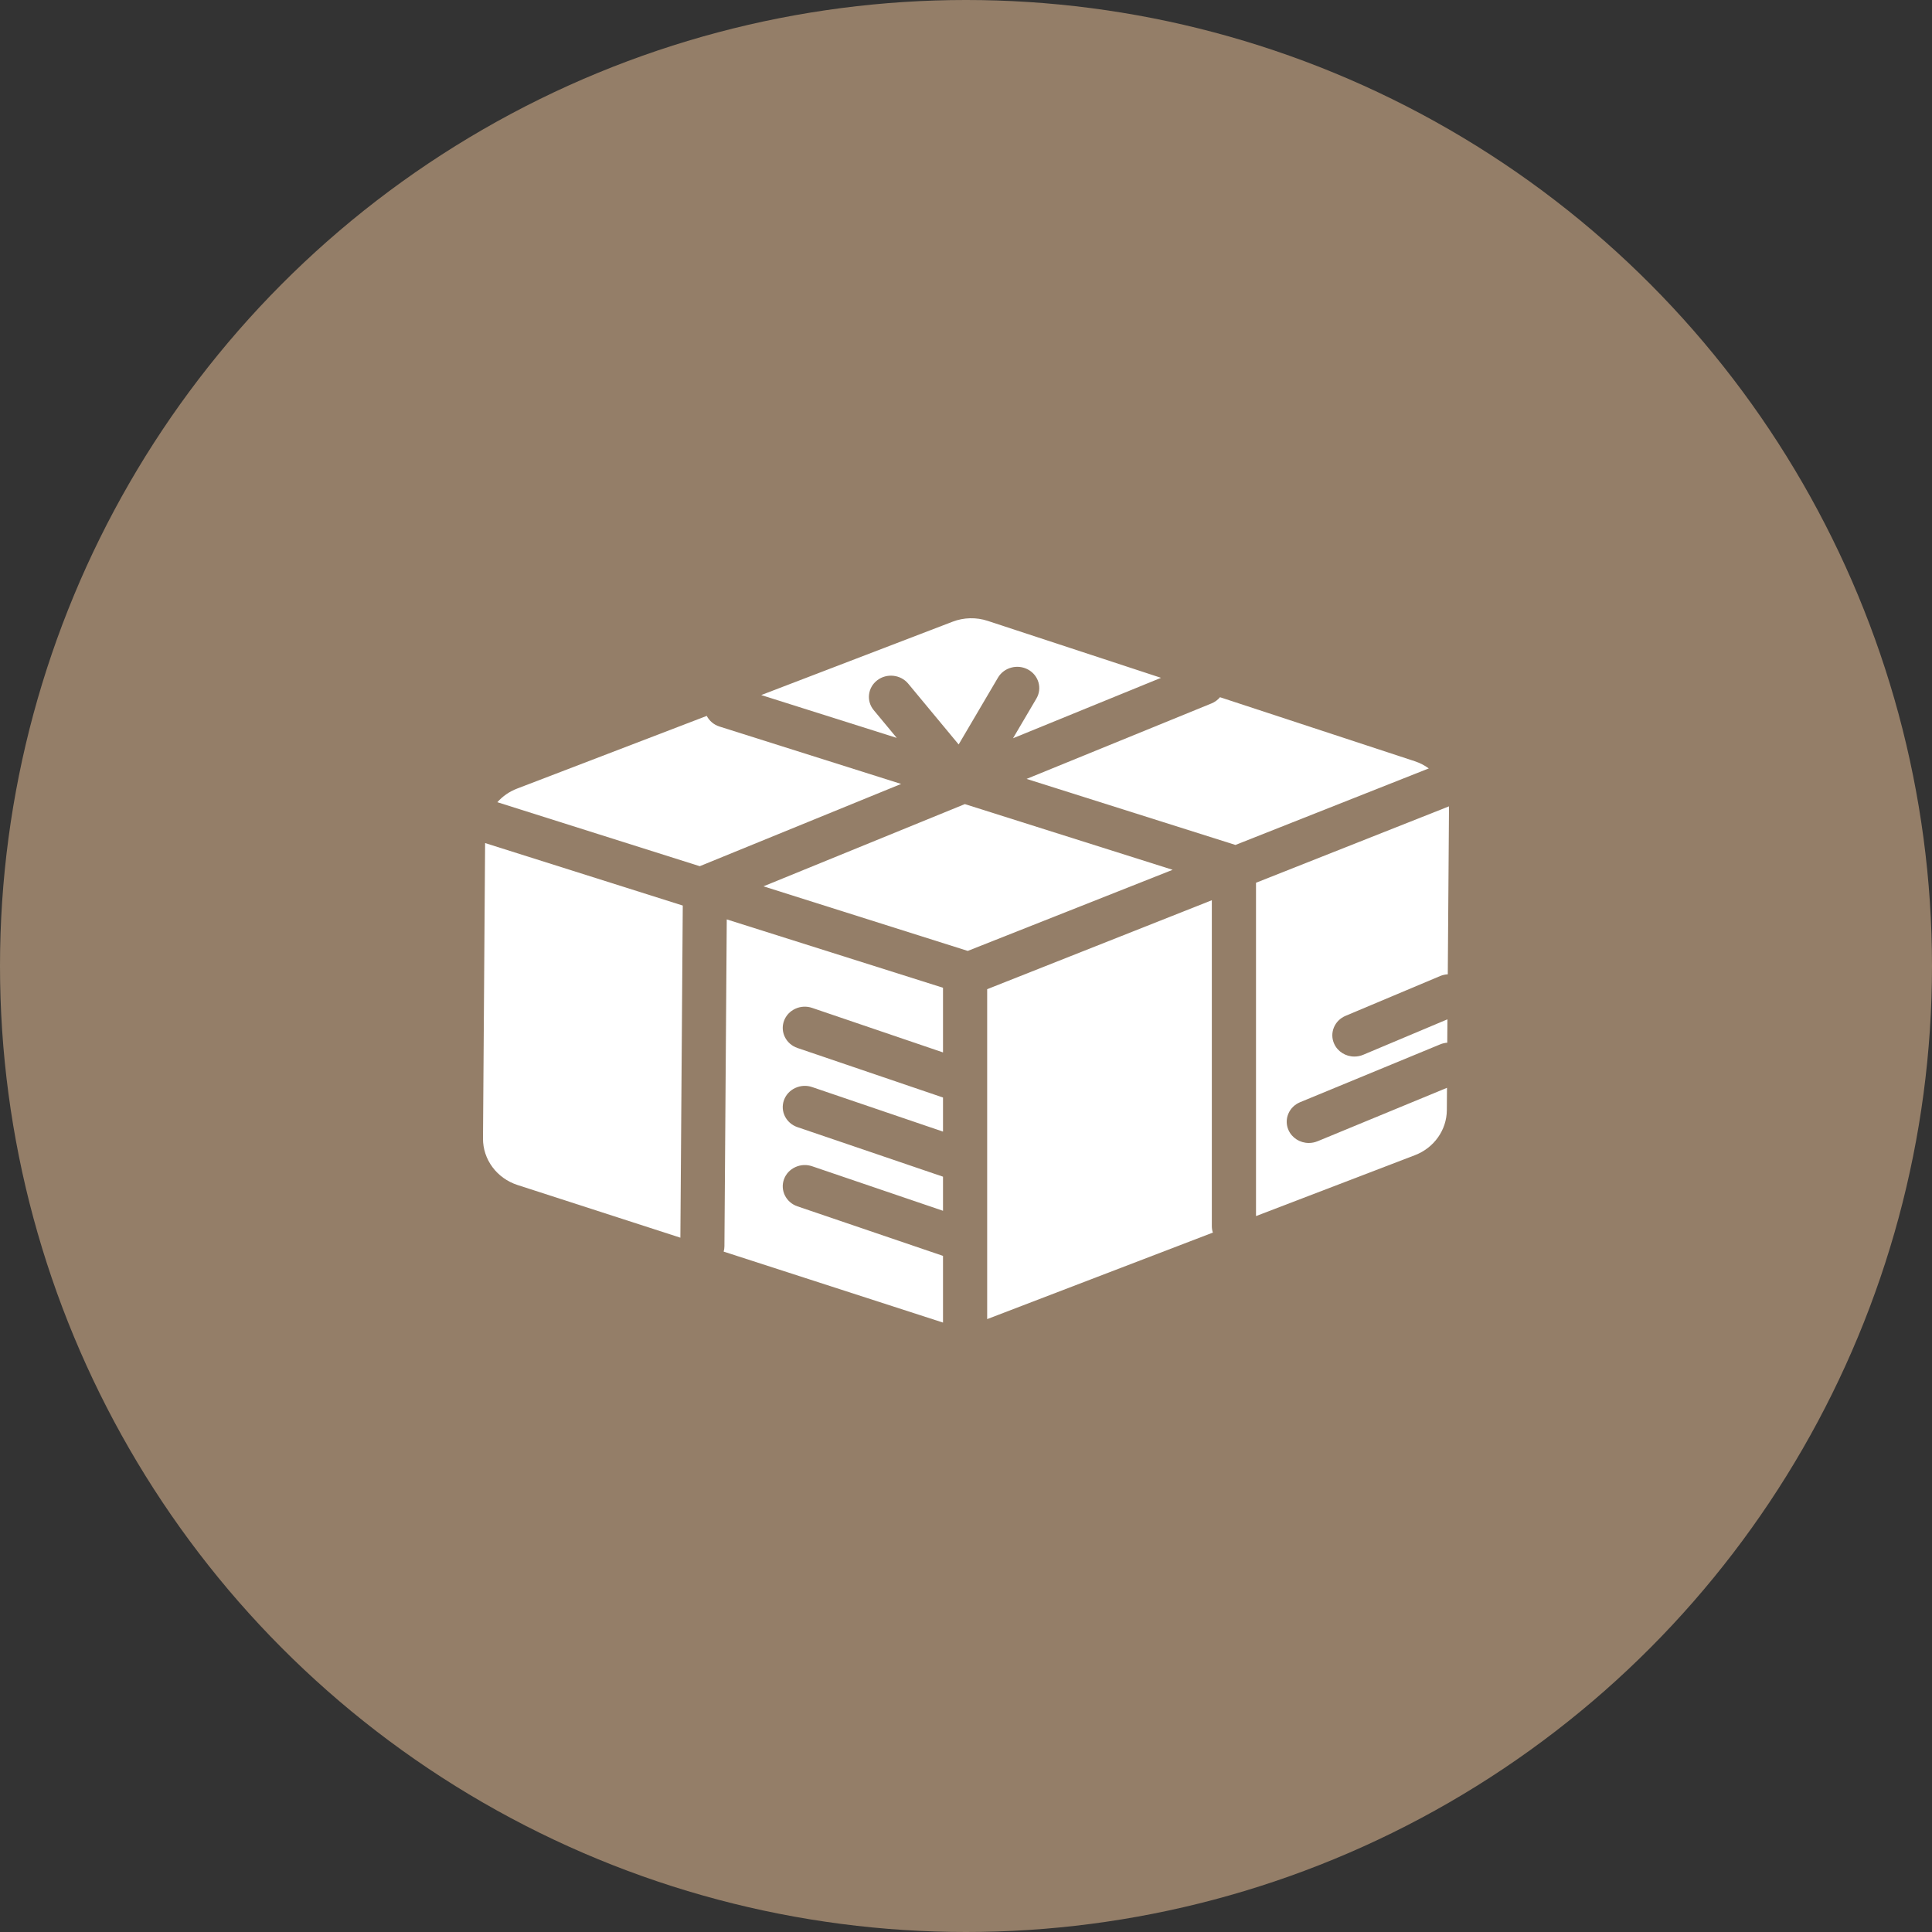 <svg xmlns="http://www.w3.org/2000/svg" width="100" height="100" viewBox="0 0 100 100" fill="none"><rect x="0" y="0" width="100" height="100" fill="#333333" stroke="none"/><circle cx="50" cy="50" r="50" fill="#947E68"></circle><path d="M68.194 59.071C68.05 59.13 67.898 59.16 67.744 59.16C67.286 59.16 66.874 58.899 66.693 58.494C66.573 58.224 66.569 57.925 66.682 57.653C66.795 57.38 67.013 57.167 67.292 57.05L74.547 54.055C74.664 54.007 74.786 53.979 74.91 53.97L74.919 52.76L70.56 54.595C70.415 54.656 70.26 54.687 70.103 54.687C69.649 54.687 69.238 54.428 69.057 54.027C68.934 53.758 68.929 53.459 69.04 53.186C69.152 52.913 69.367 52.697 69.647 52.579L74.541 50.52C74.668 50.467 74.802 50.437 74.937 50.43L75 41.806C75 41.783 75 41.76 74.998 41.737L65.011 45.691V62.944L73.234 59.793C74.227 59.413 74.88 58.491 74.888 57.463L74.896 56.305L68.197 59.071H68.194Z" fill="white"></path><path d="M62.724 63.468V46.596L51.096 51.2V68.277L62.778 63.799C62.743 63.694 62.724 63.583 62.724 63.468Z" fill="white"></path><path d="M62.702 36.411L53.136 40.316L63.947 43.734L73.954 39.773C73.736 39.615 73.49 39.487 73.223 39.399L63.148 36.088C63.031 36.228 62.879 36.339 62.703 36.412L62.702 36.411Z" fill="white"></path><path d="M60.696 45.021L49.94 41.62L39.517 45.876L50.091 49.219L60.696 45.021Z" fill="white"></path><path d="M46.414 38.192L45.225 36.758C45.034 36.529 44.948 36.242 44.982 35.95C45.015 35.657 45.166 35.396 45.404 35.212C45.895 34.834 46.616 34.912 47.009 35.386L49.62 38.533L51.657 35.071C51.968 34.545 52.665 34.358 53.213 34.656C53.761 34.955 53.955 35.628 53.645 36.155L52.434 38.212L60.094 35.084L51.122 32.136C50.531 31.941 49.886 31.956 49.304 32.18L39.401 35.976L46.414 38.193V38.192Z" fill="white"></path><path d="M48.81 65.004L41.276 62.44C40.682 62.238 40.37 61.608 40.58 61.036C40.682 60.759 40.889 60.537 41.166 60.41C41.441 60.283 41.752 60.268 42.038 60.366L48.81 62.67V60.905L41.276 58.341C40.682 58.139 40.37 57.509 40.58 56.938C40.682 56.661 40.889 56.438 41.166 56.312C41.441 56.185 41.752 56.169 42.038 56.267L48.81 58.572V56.807L41.276 54.243C40.682 54.041 40.37 53.411 40.58 52.839C40.682 52.562 40.889 52.34 41.165 52.213C41.44 52.086 41.751 52.071 42.038 52.169L48.81 54.473V51.126L37.617 47.588L37.496 64.508C37.496 64.604 37.482 64.695 37.456 64.783L48.81 68.456V65V65.004Z" fill="white"></path><path d="M35.338 46.871L25.109 43.637L25 58.923C24.992 60.015 25.714 60.988 26.788 61.336L35.216 64.062L35.34 46.872L35.338 46.871Z" fill="white"></path><path d="M36.219 44.834L46.642 40.577L37.245 37.607C36.944 37.513 36.713 37.308 36.581 37.055L26.766 40.817C26.361 40.972 26.013 41.216 25.743 41.522L36.219 44.834Z" fill="white"></path></svg>